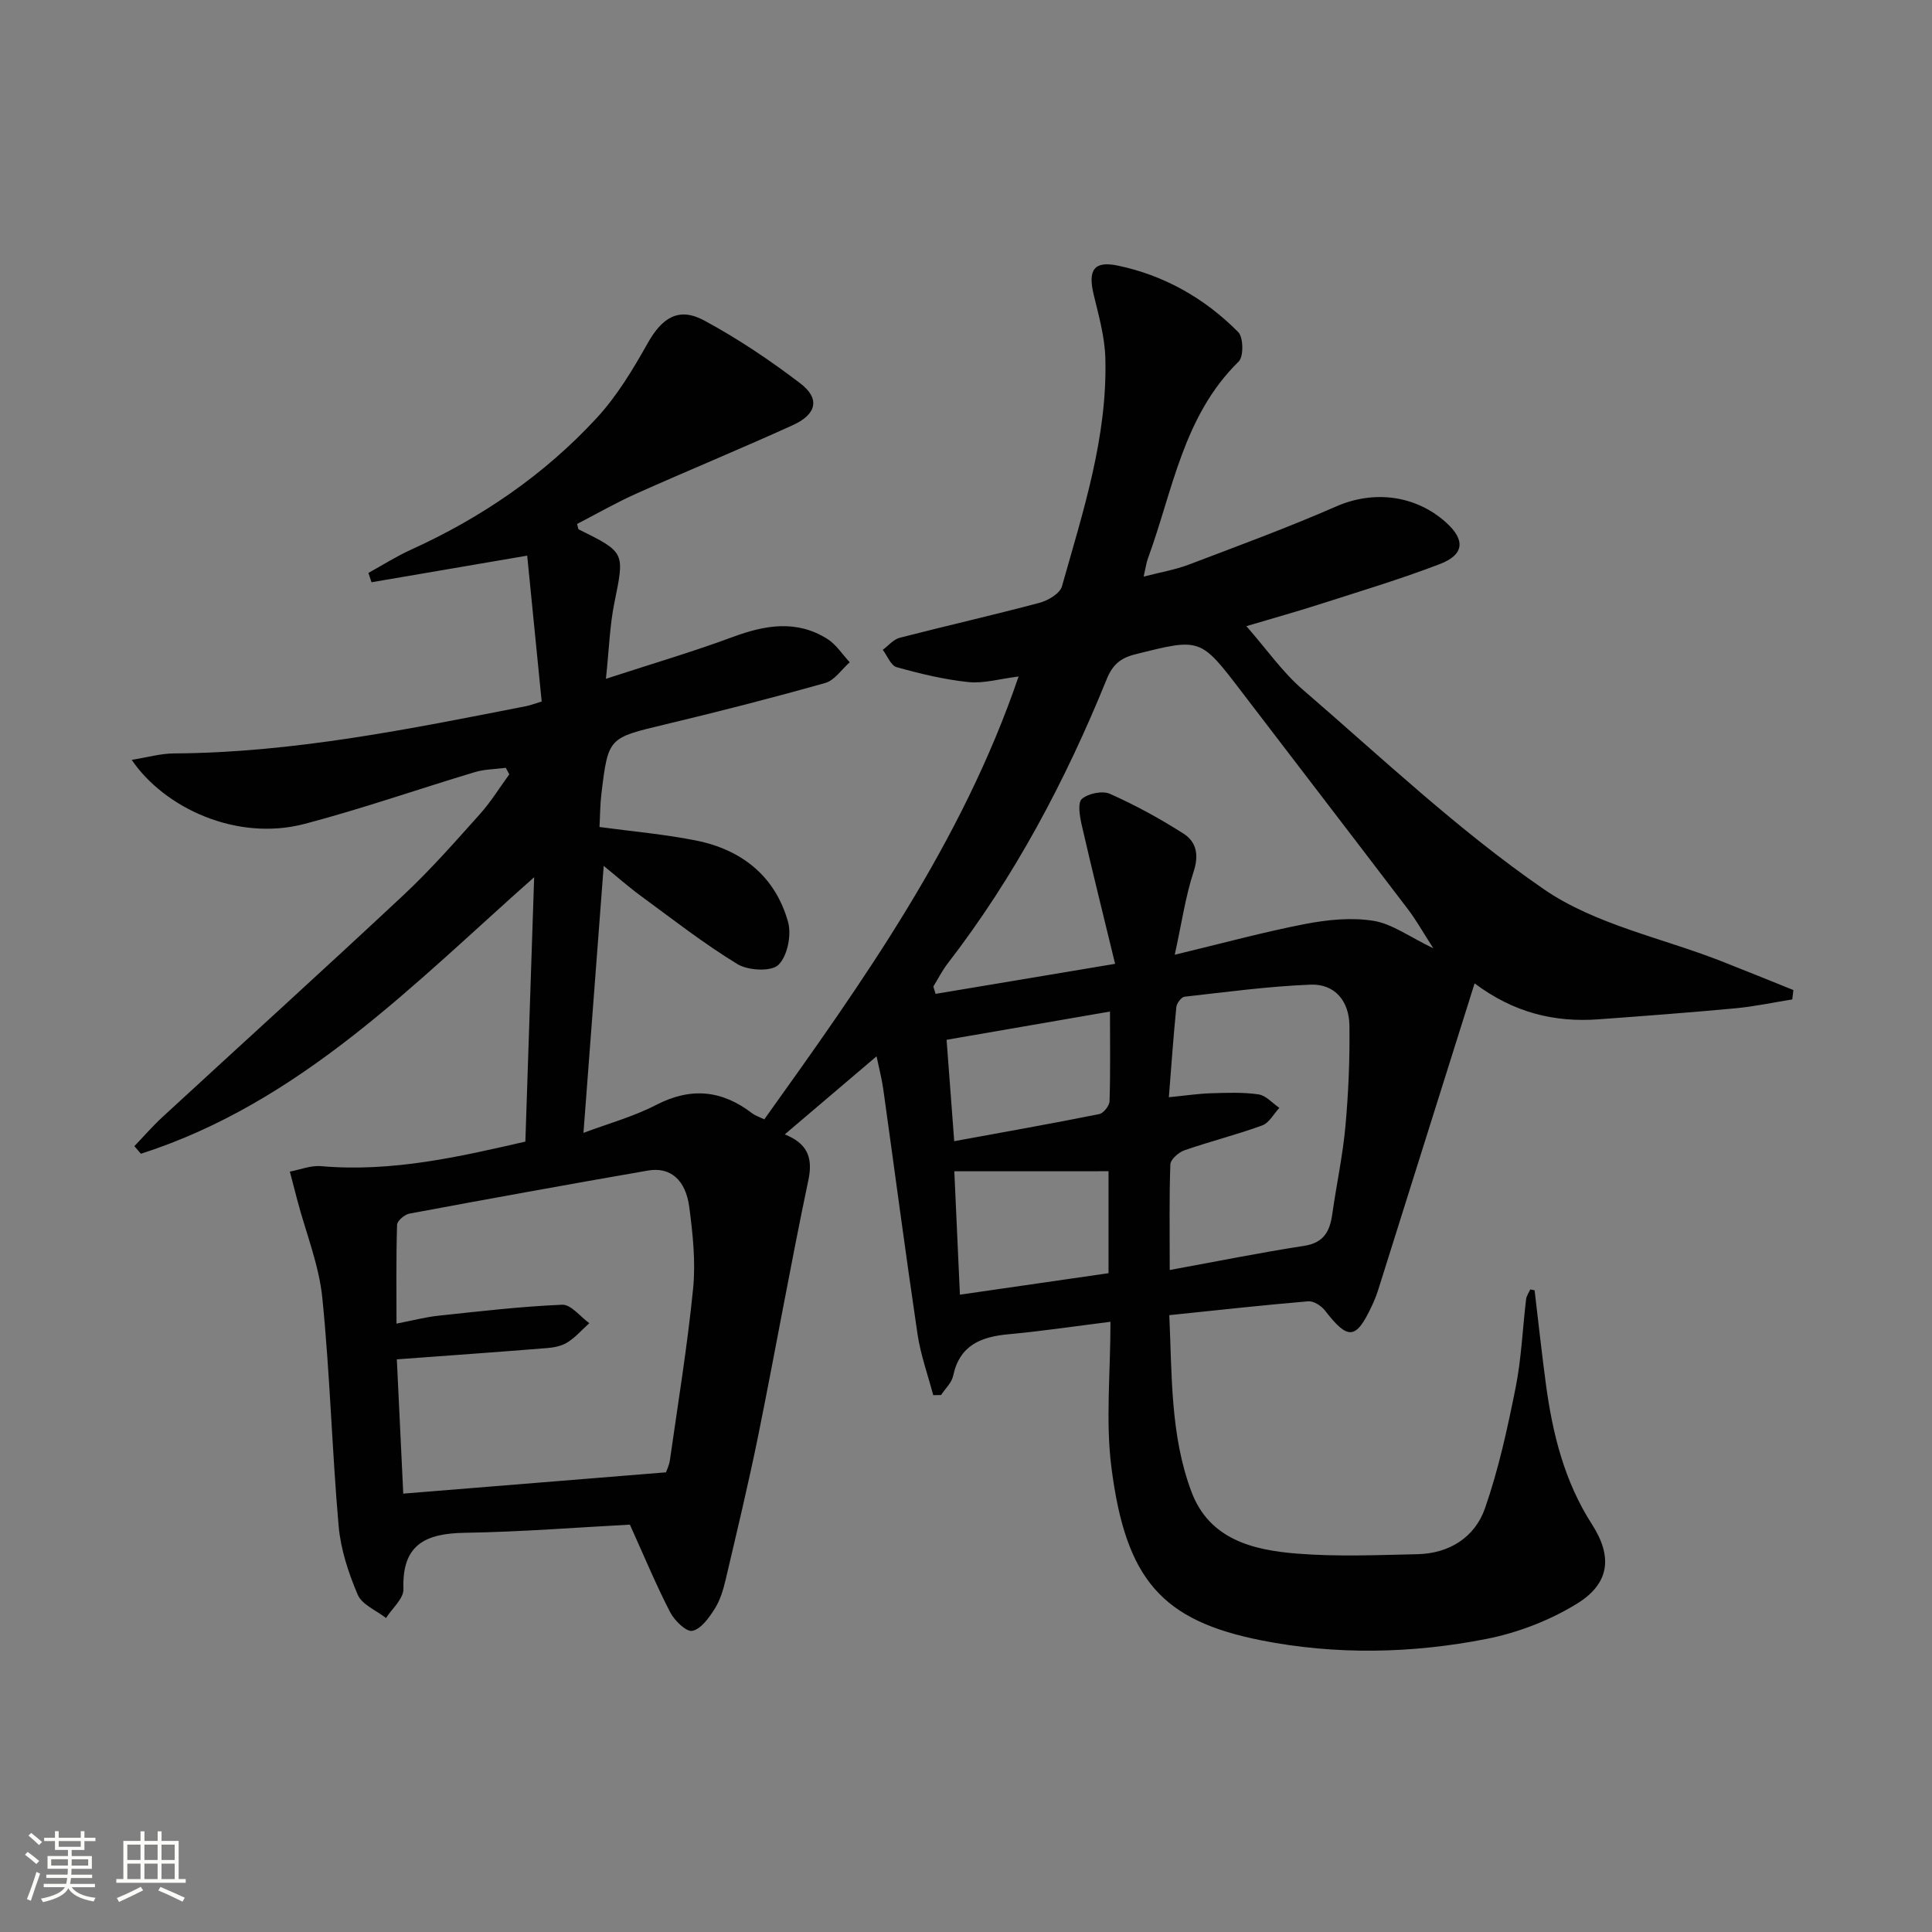 <svg enable-background="new 0 0 400 400" viewBox="0 0 400 400" xmlns="http://www.w3.org/2000/svg"><rect x="0" y="0" width="400" height="400" fill="#808080" stroke="none"/><path d="m5.17 384 .55-.58c.85.61 1.65 1.24 2.4 1.87l-.59.64c-.83-.73-1.62-1.38-2.36-1.93m1.22 9.53-.82-.34c.71-1.76 1.37-3.64 1.98-5.63.24.13.5.25.76.36-.6 1.67-1.24 3.54-1.92 5.61m-.5-13.5.57-.54c.56.44 1.31 1.06 2.26 1.87l-.64.64c-.68-.66-1.41-1.32-2.19-1.97m3.25.46h2.24v-1.36h.77v1.36h4.57v-1.36h.76v1.36h2.28v.69h-2.28v1.84h-2.64v1.26h4.18v2.64h-4.21c0 .45-.02.86-.05 1.21h4.32v.69h-4.38c-.04.34-.1.75-.19 1.22h5.15v.69h-4.82c.87 1.19 2.51 1.92 4.93 2.19-.17.31-.3.57-.37.76-2.77-.49-4.52-1.41-5.26-2.76-.56 1.26-2.3 2.23-5.24 2.9-.12-.24-.26-.48-.43-.72 2.73-.55 4.38-1.34 4.96-2.38h-4.38v-.69h4.65c.1-.38.17-.79.21-1.22h-4.32v-.69h4.4c.03-.34.05-.75.05-1.21h-4.2v-2.64h4.23v-1.26h-2.69v-1.84h-2.24zm1.46 4.46v1.29h3.45c.01-.4.02-.57.01-.53v-.32-.45h-3.46zm1.55-2.59h4.57v-1.19h-4.57zm6.11 2.59h-3.42v.77c-.01.19-.01.37-.02.53h3.44z" fill="#fbfcfa"/><path d="m32.63 379.16h.82v1.98h3.54v7.89h1.46v.78h-14.37v-.78h1.46v-7.89h3.55v-1.98h.82v1.98h2.73v-1.98zm-3.49 11.48.5.73c-1.61.82-3.28 1.63-5 2.41-.13-.27-.28-.55-.44-.82 1.75-.72 3.4-1.49 4.94-2.32m-2.78-5.55h2.73v-3.18h-2.73zm0 3.95h2.73v-3.2h-2.73zm3.54-3.95h2.73v-3.18h-2.73zm0 3.95h2.73v-3.2h-2.73zm7.89 4.68c-1.84-.92-3.51-1.7-5.02-2.32l.45-.73c1.89.8 3.57 1.55 5.04 2.23zm-1.62-11.81h-2.73v3.18h2.73zm-2.73 7.13h2.73v-3.2h-2.73z" fill="#fbfcfa"/><path d="m317.72 267.14c.77 6.48 1.48 12.96 2.34 19.42 1.38 10.27 3.82 20.15 9.56 29.07 4.29 6.68 3.63 12.21-3.07 16.36-5.63 3.48-12.24 6.03-18.74 7.32-15.44 3.05-31.26 3.36-46.66.31-20.59-4.08-28.07-12.57-31.04-35.78-1.23-9.61-.2-19.51-.2-30.18-7.42.93-14.23 1.95-21.08 2.58-5.73.52-10.15 2.26-11.49 8.61-.3 1.44-1.65 2.66-2.51 3.98-.54.01-1.08.01-1.62.02-1.1-4.19-2.6-8.32-3.24-12.58-2.51-16.91-4.73-33.85-7.1-50.78-.29-2.09-.84-4.14-1.39-6.79-6.49 5.52-12.59 10.71-19 16.16 4.43 1.79 5.92 4.54 4.9 9.4-3.69 17.52-6.8 35.17-10.35 52.72-2.04 10.08-4.45 20.08-6.8 30.1-.49 2.09-1.14 4.25-2.27 6.03-1.17 1.84-2.82 4.17-4.62 4.54-1.25.26-3.7-2.13-4.59-3.86-2.88-5.56-5.28-11.36-8.34-18.13-10.66.56-22.43 1.5-34.2 1.69-8.11.13-13.02 2.43-12.68 11.65.07 1.95-2.34 3.99-3.61 5.99-2.02-1.58-4.98-2.76-5.86-4.83-1.92-4.5-3.52-9.38-3.95-14.22-1.38-15.73-1.79-31.55-3.38-47.25-.69-6.81-3.38-13.41-5.15-20.11-.53-2-1.05-4.01-1.57-6.01 2.16-.41 4.36-1.32 6.47-1.13 14.82 1.3 28.99-2.04 42.29-5.08.62-18.69 1.22-36.73 1.82-54.74-24.75 21.9-48.28 46.62-81.41 57.25-.45-.52-.91-1.05-1.36-1.57 1.94-2.02 3.78-4.15 5.83-6.04 16.64-15.34 33.42-30.53 49.95-46 5.58-5.22 10.65-11.01 15.76-16.71 2.27-2.53 4.07-5.47 6.08-8.23-.24-.45-.48-.9-.72-1.35-2.14.28-4.36.28-6.41.89-11.75 3.53-23.35 7.59-35.21 10.71-14.16 3.73-29.13-3.36-35.83-13.25 3.26-.52 6-1.32 8.74-1.33 24.75-.15 48.85-5.07 72.98-9.8.79-.16 1.56-.46 3.16-.95-.99-9.93-1.98-19.91-3-30.2-11.3 1.93-21.77 3.72-32.23 5.51-.22-.64-.43-1.29-.65-1.93 2.93-1.61 5.76-3.42 8.8-4.8 14.58-6.62 27.61-15.51 38.45-27.26 4.21-4.55 7.52-10.06 10.58-15.51 2.95-5.25 6.4-7.55 11.67-4.71 6.98 3.76 13.65 8.24 19.96 13.06 4.09 3.13 3.35 6.38-1.58 8.62-10.72 4.87-21.62 9.36-32.37 14.16-4.22 1.89-8.25 4.21-12.3 6.3.18.59.18 1.05.35 1.13 9.66 4.78 9.49 4.75 7.36 15.25-.95 4.67-1.08 9.51-1.74 15.68 9.47-3.09 17.95-5.58 26.23-8.65 6.72-2.49 13.24-3.62 19.61.39 1.83 1.15 3.11 3.2 4.64 4.84-1.68 1.47-3.13 3.73-5.07 4.28-11 3.11-22.09 5.94-33.21 8.6-11.67 2.79-11.72 2.66-13.13 14.29-.28 2.28-.27 4.59-.4 6.93 6.9.94 13.49 1.5 19.94 2.79 9.51 1.89 16.45 7.4 19.1 16.88.75 2.69-.13 7.06-2 8.88-1.47 1.43-6.24 1.19-8.44-.14-6.94-4.22-13.39-9.26-19.96-14.08-2.64-1.93-5.1-4.11-7.77-6.28-1.41 18.58-2.78 36.66-4.19 55.28 4.99-1.88 10.3-3.33 15.08-5.8 7.23-3.73 13.66-3.03 19.92 1.8.51.39 1.17.59 2.44 1.2 20.45-28.61 40.88-57.21 52.65-91.69-3.93.49-7.21 1.48-10.36 1.16-5.02-.52-10.01-1.73-14.89-3.09-1.2-.33-1.93-2.35-2.87-3.59 1.16-.85 2.2-2.16 3.49-2.49 9.64-2.49 19.36-4.69 28.98-7.25 1.76-.47 4.2-1.92 4.62-3.39 4.37-15.49 9.44-30.91 8.99-47.27-.12-4.39-1.37-8.79-2.41-13.12-1.22-5.05-.02-7.08 4.99-6.03 9.62 2.01 18.02 6.79 24.93 13.76 1.08 1.09 1.15 5.08.09 6.11-11.5 11.25-13.62 26.7-18.79 40.77-.33.91-.45 1.89-.88 3.75 3.49-.91 6.53-1.41 9.36-2.49 10.22-3.88 20.5-7.66 30.51-12.04 7.62-3.34 16.32-2.45 22.75 3.33 4 3.6 3.79 6.66-1.31 8.61-8.2 3.14-16.64 5.67-25.01 8.36-4.67 1.5-9.4 2.81-15.03 4.49 4.22 4.81 7.48 9.53 11.69 13.15 16.36 14.11 32.17 29.1 49.88 41.3 10.62 7.32 24.39 10.07 36.74 14.9 5 1.96 9.96 3.99 14.94 5.99-.08.65-.15 1.29-.23 1.94-3.93.63-7.84 1.47-11.79 1.84-9.44.88-18.89 1.59-28.34 2.28-9.06.66-17.47-1.33-25.64-7.44-6.82 21.69-13.4 42.64-20 63.58-.35 1.1-.8 2.18-1.29 3.23-3.28 6.99-4.91 7.09-9.69.92-.76-.98-2.34-2-3.45-1.91-9.41.79-18.8 1.84-28.78 2.87.57 12.49.2 24.84 4.57 36.52 3.71 9.93 12.77 12.13 21.92 12.85 8.24.66 16.58.3 24.86.12 6.61-.14 11.92-3.48 14.02-9.53 2.81-8.07 4.65-16.53 6.33-24.94 1.2-6 1.44-12.2 2.17-18.3.08-.71.56-1.37.86-2.05.32.08.61.13.9.18zm-179.84 37.69c.12-.36.66-1.43.82-2.54 1.68-11.82 3.62-23.62 4.8-35.5.55-5.55-.06-11.29-.79-16.86-.75-5.71-3.97-8.38-8.55-7.58-16.49 2.86-32.96 5.85-49.41 8.92-.99.19-2.51 1.49-2.54 2.31-.21 6.71-.12 13.42-.12 20.46 3.43-.66 6-1.35 8.61-1.63 8.56-.91 17.12-1.92 25.7-2.28 1.82-.07 3.74 2.48 5.61 3.82-1.5 1.35-2.85 2.92-4.53 3.98-1.2.76-2.82 1.07-4.28 1.18-10.16.82-20.33 1.54-31.04 2.33.41 8.59.89 18.46 1.33 27.8 18.19-1.47 35.84-2.91 54.39-4.41zm55.36-100.58c.15.51.31 1.01.46 1.52 11.98-2 23.96-4.01 37.17-6.22-2.46-10.13-4.77-19.41-6.91-28.73-.41-1.79-.88-4.62.03-5.41 1.33-1.15 4.27-1.75 5.83-1.05 5.26 2.35 10.38 5.14 15.24 8.25 2.65 1.7 3.2 4.42 2.06 7.88-1.67 5.08-2.43 10.46-3.9 17.18 10.06-2.42 18.5-4.73 27.06-6.38 4.6-.88 9.55-1.38 14.11-.64 3.85.63 7.38 3.29 12.36 5.68-2.19-3.4-3.52-5.8-5.16-7.96-11.49-15.1-23.06-30.14-34.58-45.22-8.51-11.15-8.46-11.07-22.01-7.67-3.07.77-4.68 2.2-5.87 5.14-8.54 21.04-19.1 40.98-33.04 59.01-1.08 1.44-1.9 3.08-2.85 4.62zm48.94 58.69c9.93-1.81 18.84-3.62 27.82-5 4.12-.63 5.34-3.05 5.84-6.61.86-6.08 2.17-12.1 2.72-18.2.63-6.93.92-13.93.82-20.88-.07-4.9-2.96-8.59-8.05-8.39-8.71.35-17.4 1.52-26.08 2.5-.66.07-1.62 1.35-1.7 2.14-.61 6.05-1.03 12.11-1.55 18.67 3.45-.34 6.06-.74 8.69-.82 3.29-.1 6.64-.24 9.87.23 1.54.22 2.88 1.82 4.32 2.79-1.17 1.25-2.12 3.12-3.56 3.64-5.28 1.93-10.77 3.3-16.08 5.14-1.21.42-2.89 1.89-2.93 2.93-.25 6.8-.13 13.6-.13 21.86zm-44.6-20.44c.38 8.34.76 16.72 1.16 25.55 10.41-1.5 20.51-2.96 30.77-4.45 0-7.32 0-14.39 0-21.11-10.73.01-21.14.01-31.93.01zm32.23-33.07c-11.65 2.01-22.65 3.91-33.83 5.85.54 7.19 1.04 13.76 1.58 20.99 10.22-1.87 20.15-3.63 30.03-5.61.88-.18 2.1-1.72 2.13-2.67.19-5.94.09-11.9.09-18.56z" fill="#010102"/></svg>
